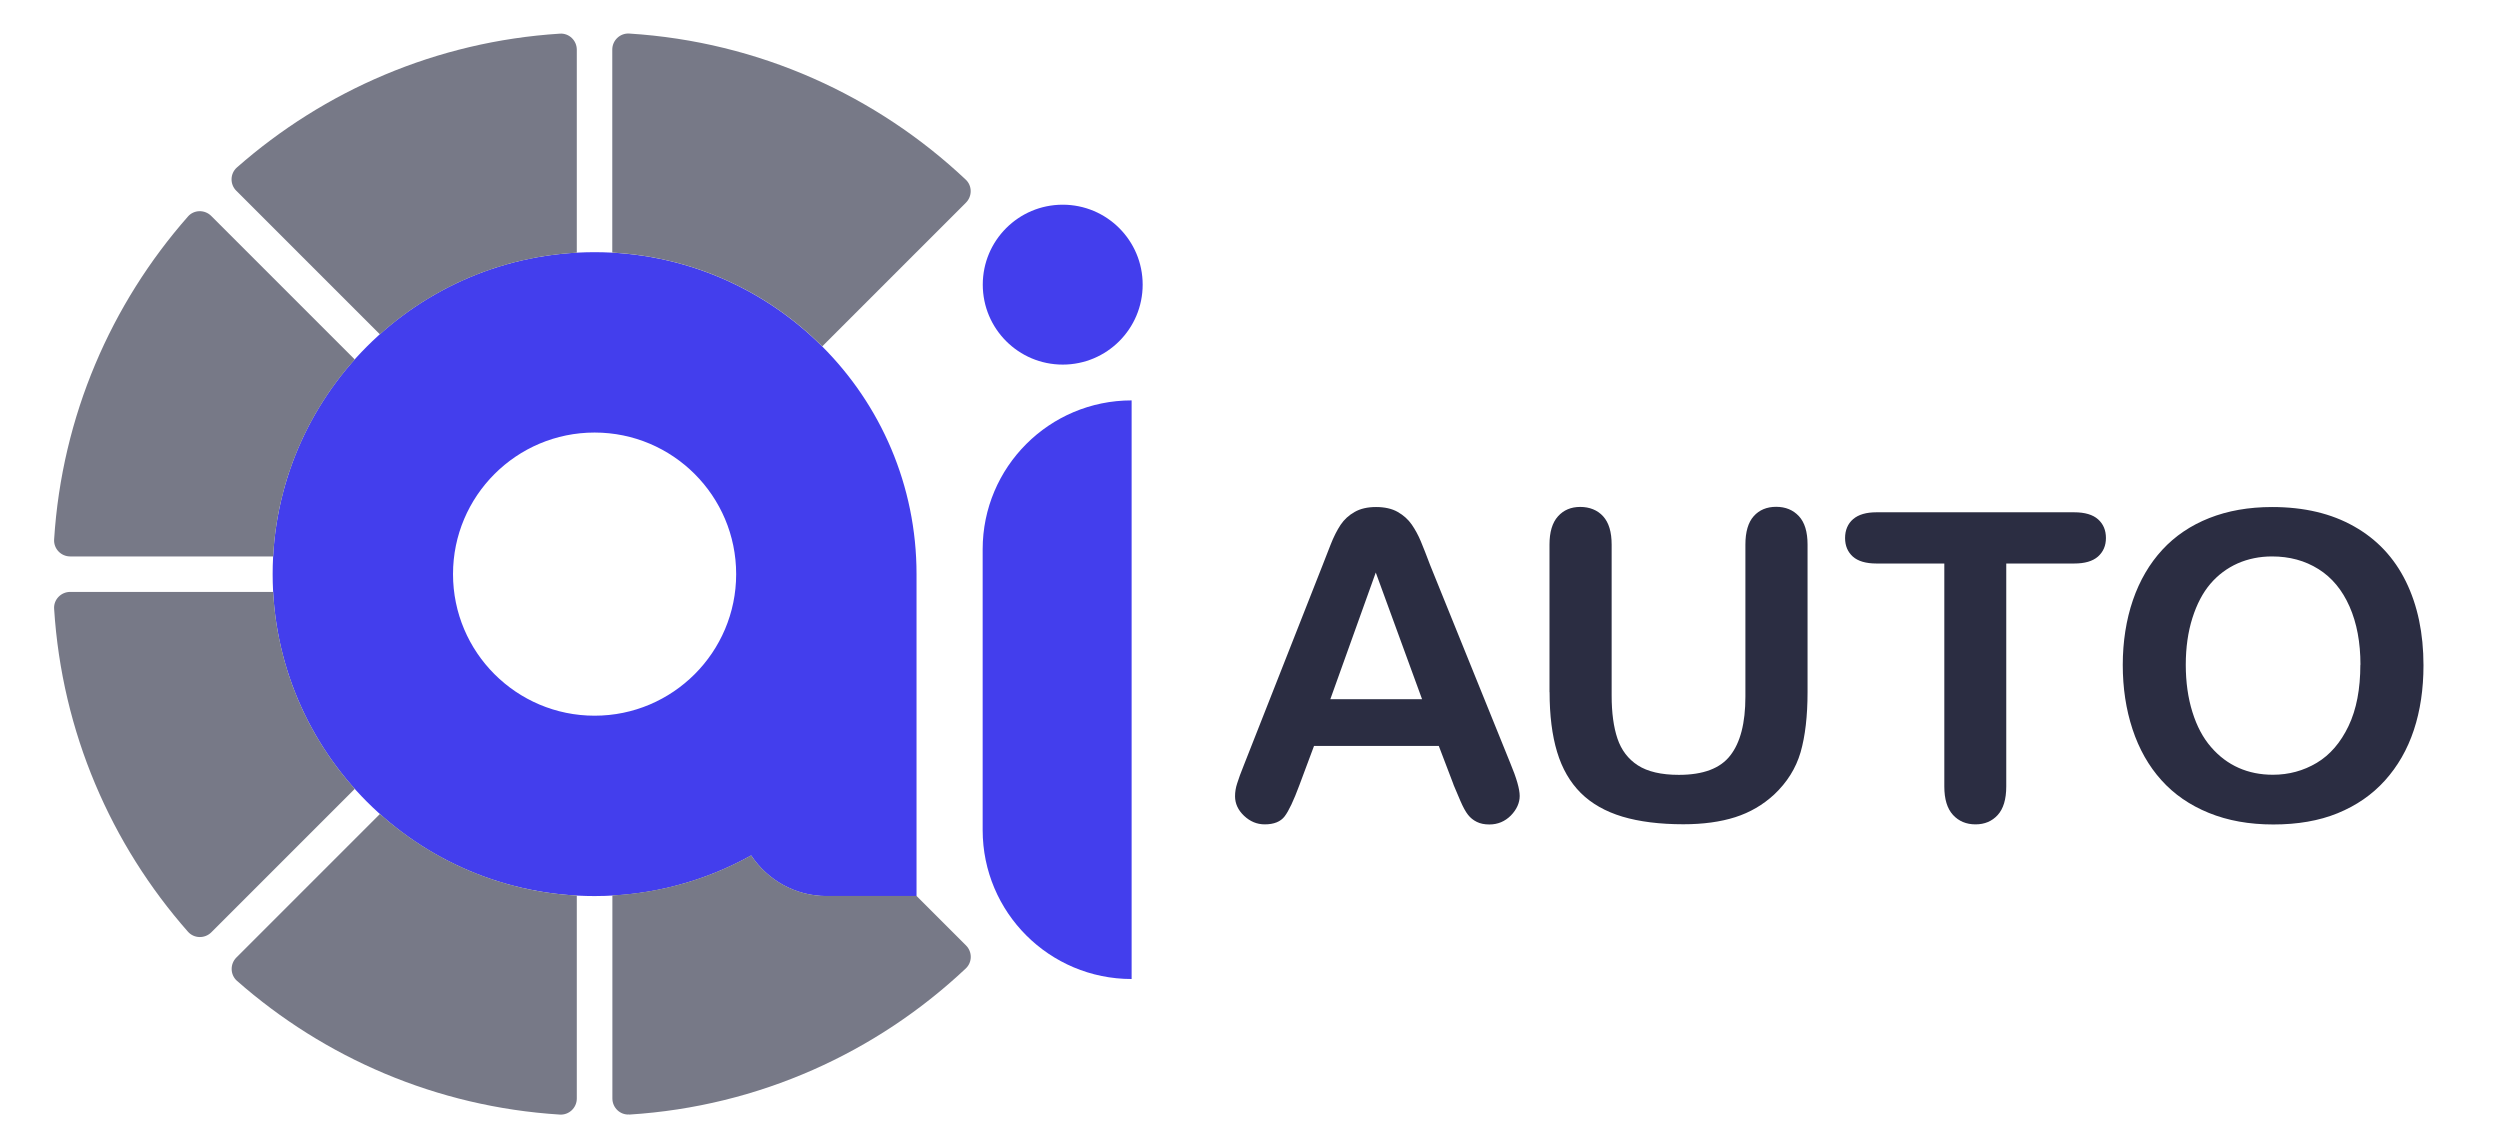 <?xml version="1.0" encoding="UTF-8"?>
<svg xmlns="http://www.w3.org/2000/svg" version="1.1" viewBox="0 0 233.27 106.53">
  <defs>
    <style>
      .cls-1, .cls-2 {
        fill: #433eed;
      }

      .cls-1, .cls-3 {
        fill-rule: evenodd;
      }

      .cls-4 {
        fill: #2b2d42;
      }

      .cls-3 {
        fill: #777987;
      }
    </style>
  </defs>
  <!-- Generator: Adobe Illustrator 28.6.0, SVG Export Plug-In . SVG Version: 1.2.0 Build 709)  -->
  <g>
    <g id="Layer_1">
      <path id="SVGID" class="cls-1" d="M55.48,40.36c7.3,0,13.21,5.92,13.21,13.21s-5.92,13.21-13.21,13.21-13.21-5.92-13.21-13.21,5.92-13.21,13.21-13.21M55.48,23.53c16.59,0,30.04,13.45,30.04,30.04v30.04h-8.41c-2.92,0-5.51-1.51-7.02-3.79-4.32,2.41-9.31,3.79-14.61,3.79-16.59,0-30.04-13.45-30.04-30.04s13.45-30.04,30.04-30.04Z"/>
      <path id="SVGID-2" data-name="SVGID" class="cls-3" d="M58.71,104c12.13-.76,23.1-5.81,31.41-13.64.61-.58.61-1.55.02-2.14l-4.62-4.62h-8.41c-2.92,0-5.51-1.51-7.02-3.79-3.87,2.16-8.27,3.48-12.95,3.74v18.95c0,.85.72,1.55,1.57,1.49Z"/>
      <path id="SVGID-3" data-name="SVGID" class="cls-3" d="M57.14,23.57c7.63.42,14.51,3.68,19.58,8.75l13.41-13.41c.59-.59.6-1.57-.02-2.15-8.31-7.83-19.28-12.87-31.4-13.63-.86-.05-1.58.64-1.58,1.5v18.94Z"/>
      <path id="SVGID-4" data-name="SVGID" class="cls-3" d="M35.45,31.19c4.93-4.42,11.33-7.23,18.37-7.61V4.64c0-.86-.72-1.56-1.58-1.5-11.52.73-21.99,5.32-30.14,12.49-.64.57-.66,1.57-.05,2.17l13.39,13.39Z"/>
      <path id="SVGID-5" data-name="SVGID" class="cls-3" d="M25.49,51.91c.38-7.05,3.2-13.44,7.61-18.37l-13.39-13.39c-.61-.61-1.61-.59-2.17.05-7.17,8.15-11.76,18.62-12.49,30.14-.05.86.64,1.58,1.5,1.58h18.94Z"/>
      <path id="SVGID-6" data-name="SVGID" class="cls-3" d="M33.1,73.6c-4.42-4.93-7.23-11.33-7.61-18.37H6.55c-.86,0-1.56.72-1.5,1.58.73,11.52,5.32,21.99,12.49,30.13.57.64,1.57.66,2.18.05l13.39-13.39Z"/>
      <path id="SVGID-7" data-name="SVGID" class="cls-3" d="M53.82,83.56c-7.05-.38-13.44-3.2-18.37-7.61l-13.39,13.39c-.61.61-.59,1.61.05,2.18,8.15,7.17,18.61,11.76,30.13,12.48.86.05,1.58-.64,1.58-1.5v-18.94Z"/>
      <path class="cls-2" d="M99.16,19.1c-4.12,0-7.46,3.34-7.46,7.46s3.34,7.46,7.46,7.46,7.46-3.34,7.46-7.46-3.34-7.46-7.46-7.46h0ZM105.59,37.36c-7.68,0-13.9,6.22-13.9,13.9v26.19c0,7.68,6.22,13.9,13.9,13.9v-53.99h0Z"/>
      <g>
        <path class="cls-4" d="M135.62,73.19l-1.37-3.59h-11.64l-1.37,3.67c-.53,1.43-.99,2.4-1.37,2.9-.38.5-1,.75-1.86.75-.73,0-1.37-.27-1.93-.8-.56-.53-.84-1.14-.84-1.82,0-.39.06-.79.2-1.21.13-.42.34-1,.64-1.74l7.32-18.59c.21-.53.46-1.17.75-1.92.29-.75.61-1.37.94-1.87.33-.49.77-.9,1.31-1.2.54-.31,1.21-.46,2-.46s1.48.15,2.02.46c.54.31.98.7,1.31,1.18.33.48.61,1,.84,1.55.23.55.52,1.29.87,2.22l7.48,18.48c.59,1.41.88,2.43.88,3.07s-.28,1.27-.83,1.83c-.55.55-1.22.83-2,.83-.46,0-.85-.08-1.17-.24-.33-.16-.6-.38-.82-.66-.22-.28-.46-.71-.71-1.29-.25-.58-.47-1.09-.65-1.53ZM124.14,65.24h8.55l-4.32-11.82-4.24,11.82Z"/>
        <path class="cls-4" d="M144.58,64.59v-13.77c0-1.17.26-2.05.79-2.64s1.22-.88,2.08-.88,1.61.29,2.14.88.79,1.46.79,2.64v14.08c0,1.6.18,2.94.54,4.01.36,1.07.99,1.91,1.9,2.5.91.59,2.19.89,3.83.89,2.27,0,3.87-.6,4.8-1.81.94-1.2,1.41-3.03,1.41-5.48v-14.2c0-1.18.26-2.07.78-2.65.52-.58,1.22-.87,2.09-.87s1.58.29,2.12.87c.54.58.81,1.46.81,2.65v13.77c0,2.24-.22,4.11-.65,5.61-.44,1.5-1.26,2.81-2.47,3.95-1.04.96-2.25,1.67-3.63,2.11-1.38.44-3,.66-4.84.66-2.2,0-4.1-.24-5.68-.71-1.59-.48-2.88-1.21-3.89-2.21-1-1-1.74-2.27-2.21-3.83-.47-1.56-.7-3.41-.7-5.58Z"/>
        <path class="cls-4" d="M193.53,52.58h-6.33v20.8c0,1.2-.27,2.09-.8,2.67-.53.58-1.22.87-2.07.87s-1.56-.29-2.1-.88c-.54-.59-.81-1.47-.81-2.66v-20.8h-6.33c-.99,0-1.73-.22-2.21-.65-.48-.44-.72-1.01-.72-1.73s.25-1.33.75-1.76c.5-.43,1.23-.64,2.18-.64h18.44c1,0,1.75.22,2.24.66.49.44.73,1.02.73,1.74s-.25,1.29-.74,1.73c-.5.44-1.24.65-2.23.65Z"/>
        <path class="cls-4" d="M212.01,47.31c2.97,0,5.52.6,7.65,1.81,2.13,1.2,3.74,2.92,4.83,5.14,1.09,2.22,1.64,4.83,1.64,7.82,0,2.21-.3,4.23-.9,6.04-.6,1.81-1.5,3.38-2.7,4.71s-2.67,2.34-4.41,3.05-3.74,1.05-6,1.05-4.25-.36-6.02-1.08-3.25-1.74-4.43-3.06c-1.18-1.31-2.08-2.9-2.69-4.75-.61-1.85-.91-3.85-.91-6s.32-4.22.95-6.05,1.55-3.4,2.74-4.69,2.66-2.28,4.38-2.96,3.67-1.03,5.86-1.03ZM220.25,62.04c0-2.1-.34-3.91-1.02-5.45-.68-1.54-1.64-2.7-2.9-3.49-1.26-.79-2.7-1.18-4.33-1.18-1.16,0-2.23.22-3.21.65-.98.44-1.83,1.07-2.54,1.9-.71.83-1.27,1.9-1.68,3.19-.41,1.3-.62,2.75-.62,4.37s.21,3.1.62,4.41c.41,1.32.99,2.41,1.74,3.27.75.87,1.61,1.51,2.58,1.94s2.03.64,3.19.64c1.48,0,2.85-.37,4.09-1.11s2.23-1.89,2.97-3.44c.74-1.55,1.1-3.46,1.1-5.72Z"/>
      </g>
    </g>
  </g>
</svg>